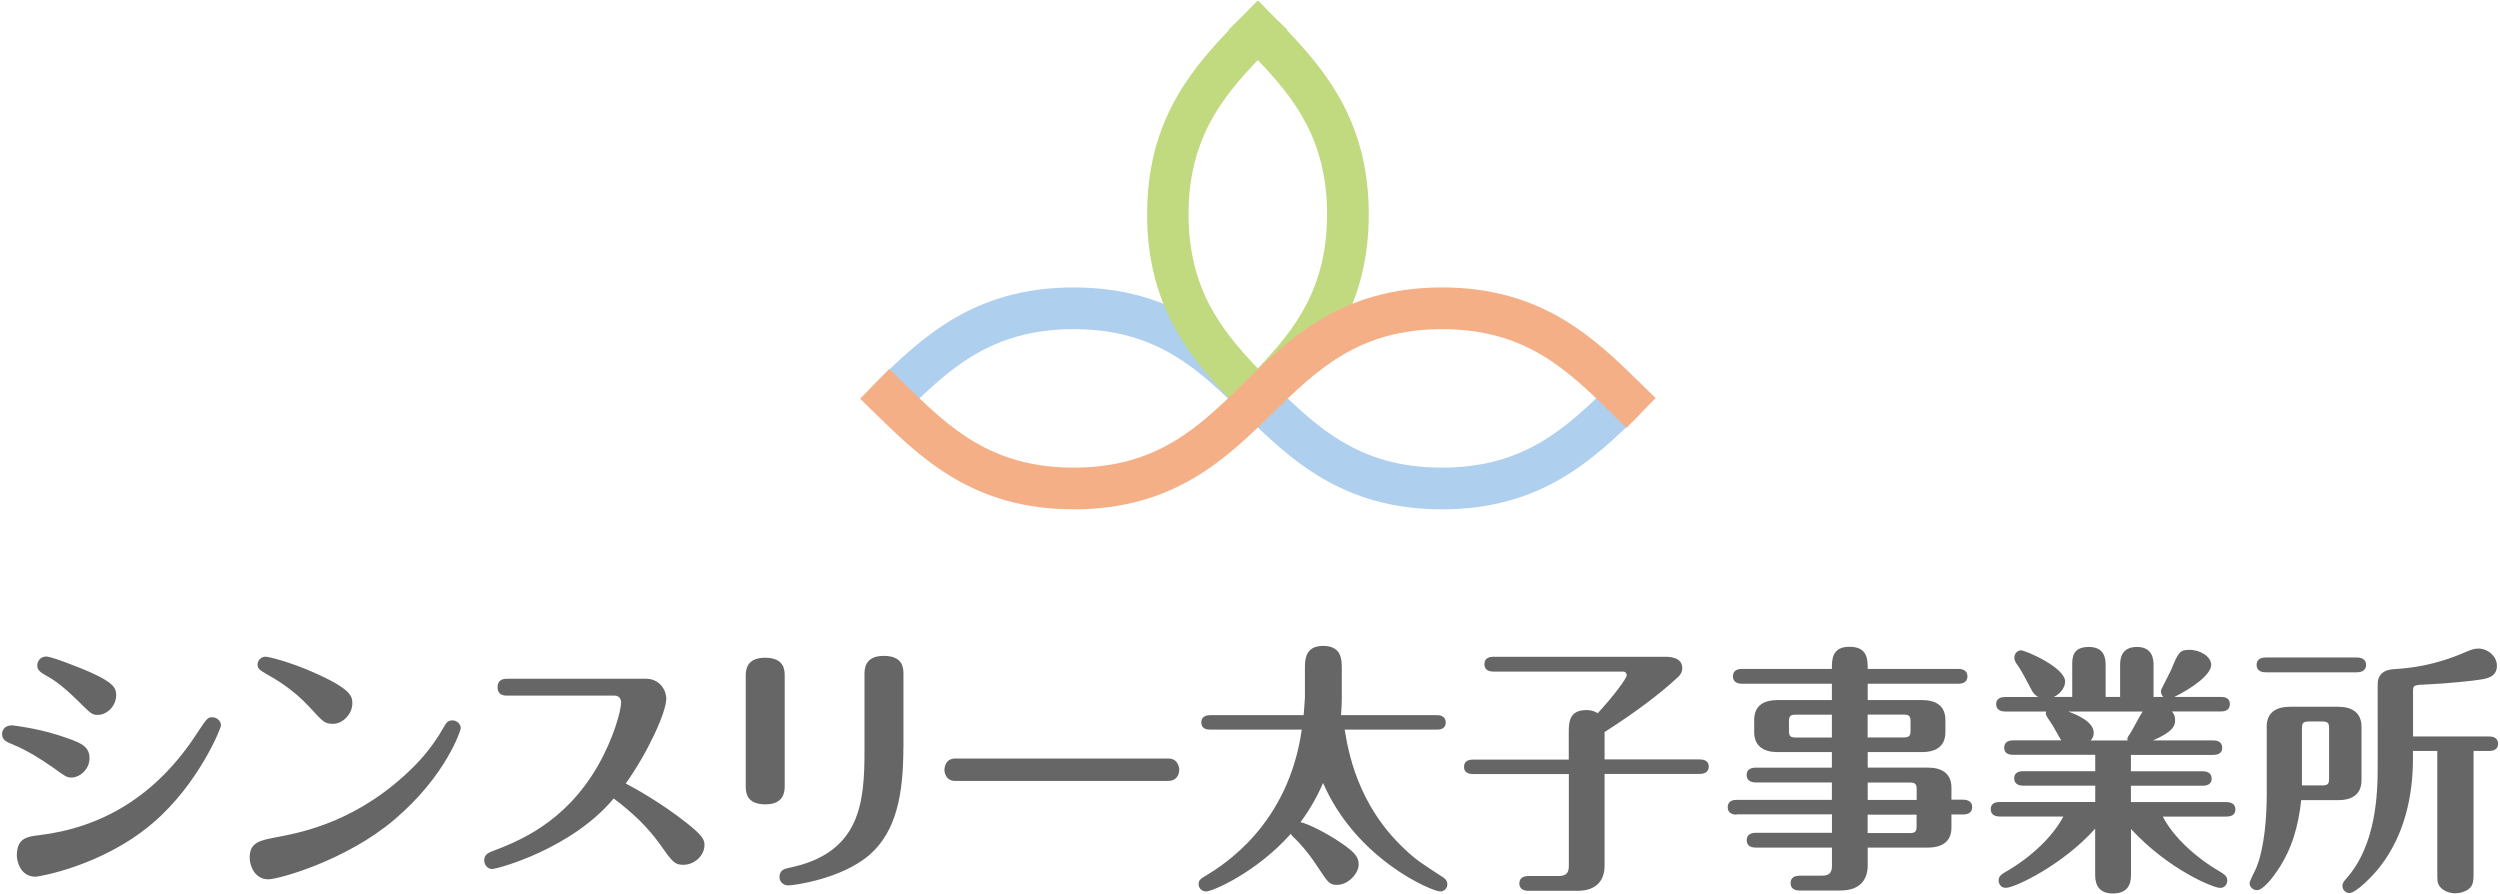 <svg xmlns="http://www.w3.org/2000/svg" xml:space="preserve" style="enable-background:new 0 0 310.5 111" version="1.1" width="310px" height="110.861px" viewBox="0 0 310.5 111"><style>.st0{fill:#666}</style><path d="M6.53 95.27c-1.54-1.08-3.24-2.12-4.9-2.81C.75 92.1.26 91.9.26 91.12c0-.26.13-1.05 1.28-1.05.03 0 2.91.33 5.59 1.18 2.68.88 3.99 1.27 3.99 2.91 0 1.34-1.18 2.39-2.26 2.39-.57 0-.73-.13-2.33-1.28zm-1.67 8.44c7.62-.92 14.48-4.71 19.65-12.72 1.15-1.73 1.28-1.93 1.83-1.93.65 0 1.11.52 1.11 1.01 0 .36-2.81 7.32-8.5 12.16-6.34 5.39-14.29 6.64-14.51 6.64-2.16 0-2.35-2.39-2.35-2.58-.01-2.19 1.2-2.39 2.77-2.58zm4.87-16.64c-2.16-2.12-3.2-2.75-4.25-3.33-.82-.46-.85-.85-.85-1.11 0-.56.42-1.11 1.11-1.11.75 0 4.87 1.67 5.49 1.96 2.84 1.28 3.2 1.93 3.2 2.84 0 1.31-1.11 2.45-2.29 2.45-.71 0-.87-.17-2.41-1.7zM34.51 103.93c3.07-.59 10.2-1.96 17.06-8.92 1.7-1.73 2.84-3.47 3.56-4.74.23-.42.46-.82 1.05-.82.59 0 1.05.49 1.05.98 0 .2-1.77 5.85-8.24 11.34-5.95 5.07-14.38 7.42-15.66 7.42-1.73 0-2.32-1.73-2.32-2.68 0-1.92 1.21-2.15 3.5-2.58zm3.95-16.11c-2.03-2.22-4.25-3.5-5.36-4.12-.82-.49-1.11-.65-1.11-1.18 0-.59.52-.98.98-.98.39 0 3.04.65 5.92 1.93 4.77 2.09 4.87 3.01 4.87 3.86 0 1.44-1.31 2.55-2.35 2.55-1.08 0-1.25-.2-2.95-2.06zM63.04 86.38c-.36 0-1.24 0-1.24-1.05s.88-1.05 1.24-1.05h17.19c1.67 0 2.52 1.37 2.52 2.48 0 1.7-2.32 6.73-5.03 10.53 1.18.62 4.44 2.42 7.65 4.97 1.76 1.41 2.13 1.96 2.13 2.65 0 1.31-1.21 2.48-2.65 2.48-1.08 0-1.41-.46-2.81-2.45-1.6-2.26-3.5-4.05-5.82-5.79-5.23 6.28-14.45 8.76-15.1 8.76-.52 0-.98-.46-.98-1.08 0-.75.59-.95.88-1.08 3.17-1.21 9.06-3.43 13.21-10.62 1.99-3.46 2.91-6.9 2.91-7.91 0-.42-.23-.85-.85-.85H63.04zM97.46 97.56c0 .62 0 2.32-2.39 2.32-2.45 0-2.45-1.6-2.45-2.29V83.96c0-.62 0-2.29 2.39-2.29 2.45 0 2.45 1.57 2.45 2.29v13.6zm14.74-4.8c0 5.92-.88 10.46-4.18 13.37-3.5 3.04-9.48 3.82-10.13 3.82-.52 0-1.08-.39-1.08-1.05 0-.88.72-1.05 1.21-1.14 8.89-1.83 9.35-8.14 9.35-14.58v-9.45c0-.62 0-2.29 2.39-2.29 2.45 0 2.45 1.57 2.45 2.29v9.03zM145.12 94.19c1.15 0 1.34 1.05 1.34 1.37 0 .82-.49 1.41-1.34 1.41h-26.48c-1.14 0-1.34-.98-1.34-1.37 0-.26.1-1.41 1.34-1.41h26.48zM150.31 90.6c-.43 0-1.11-.1-1.11-.88 0-.82.72-.92 1.11-.92h11.6c.03-.42.16-1.86.16-2.16v-3.6c0-1.08 0-2.84 2.26-2.84 2.32 0 2.32 1.73 2.32 2.84v3.6c0 .69-.03 1.44-.1 2.16h11.9c.39 0 1.11.1 1.11.92 0 .82-.75.88-1.11.88h-11.44c.43 2.55 1.5 9.28 7.45 14.84 1.41 1.34 2.09 1.76 4.81 3.53.13.1.49.33.49.85s-.43.88-.88.88c-1.01 0-10.43-3.96-14.55-13.47-1.08 2.45-2.16 3.99-2.81 4.87.82.13 3.27 1.34 5.1 2.61 1.41.98 2.13 1.6 2.13 2.62 0 1.14-1.31 2.55-2.68 2.55-.95 0-1.11-.26-2.39-2.19-1.27-1.96-2.35-3.07-2.84-3.56-.36-.33-.39-.36-.52-.59-4.32 4.84-9.74 7.16-10.53 7.16-.46 0-.92-.36-.92-.88-.03-.56.36-.75.78-1.01 2.26-1.37 10.33-6.31 12.03-18.21h-11.37zM182.94 96.12c-.39 0-1.11-.1-1.11-.88 0-.85.75-.92 1.11-.92h11.9v-3.27c0-1.31 0-2.88 2.19-2.88.78 0 1.24.29 1.41.39 1.93-2.09 3.6-4.32 3.6-4.71 0-.26-.16-.46-.49-.46h-16.08c-.42 0-1.11-.13-1.11-.92 0-.82.72-.92 1.11-.92h21.28c.56 0 2.19 0 2.19 1.44 0 .59-.39.98-.82 1.34-1.86 1.73-4.94 4.09-8.83 6.57v3.4h11.83c.39 0 1.11.1 1.11.88 0 .82-.75.92-1.11.92h-11.83v11.38c0 1.7-.85 3.14-3.4 3.14h-6.08c-.39 0-1.11-.13-1.11-.92 0-.82.75-.92 1.11-.92h3.76c1.05 0 1.28-.49 1.28-1.27V96.12h-11.91zM215.69 101.16c-.42 0-1.11-.13-1.11-.92 0-.82.72-.92 1.11-.92h11.83v-2.16h-9.48c-.39 0-1.11-.13-1.11-.92 0-.82.75-.92 1.11-.92h9.48v-1.93h-6.77c-1.67 0-2.88-.72-2.88-2.48v-1.5c0-1.96 1.41-2.48 2.88-2.48h6.77V84.9h-11.18c-.42 0-1.11-.13-1.11-.92 0-.82.72-.92 1.11-.92h11.18c0-1.18 0-2.75 2.19-2.75 2.26 0 2.26 1.6 2.26 2.75h11.28c.39 0 1.11.13 1.11.92 0 .82-.75.92-1.11.92h-11.28v2.03h6.77c1.67 0 2.88.69 2.88 2.48v1.5c0 1.93-1.41 2.48-2.88 2.48h-6.77v1.93h7.52c1.67 0 2.88.72 2.88 2.48v1.5h1.47c.39 0 1.11.13 1.11.92 0 .82-.75.92-1.11.92h-1.47v1.63c0 1.93-1.44 2.48-2.88 2.48h-7.52v2.19c0 1.73-.88 3.14-3.4 3.14h-5.07c-.43 0-1.11-.13-1.11-.92 0-.82.72-.92 1.11-.92h2.75c1.05 0 1.28-.46 1.28-1.27v-2.22h-9.48c-.39 0-1.11-.1-1.11-.92 0-.82.75-.92 1.11-.92h9.48v-2.29h-11.84zm11.83-9.58v-2.84h-4.48c-.72 0-.85.23-.85.85v1.14c0 .65.13.85.85.85h4.48zm4.44-2.85v2.84h4.45c.72 0 .88-.2.88-.85v-1.14c0-.65-.16-.85-.88-.85h-4.45zm6.09 10.6v-1.31c0-.65-.16-.85-.88-.85h-5.2v2.16h6.08zm-6.09 1.83v2.29h5.2c.72 0 .88-.2.88-.85v-1.44h-6.08zM256.02 91.94c-.23-.29-1.05-1.9-1.31-2.22-.23-.33-.62-.88-.62-1.11 0-.1.03-.2.07-.26h-5.13c-.36 0-1.11-.1-1.11-.92 0-.78.72-.88 1.11-.88h4.12c-.26-.16-.56-.33-.85-.92-.59-1.11-1.31-2.52-1.86-3.24-.13-.2-.26-.46-.26-.72 0-.56.43-.92.82-.92.56 0 5.49 2.12 5.49 3.89 0 .56-.43 1.44-1.41 1.9h2.29v-3.92c0-.92 0-2.29 2.06-2.29s2.09 1.6 2.09 2.29v3.92h1.8v-3.92c0-.59 0-2.29 2.09-2.29 2.06 0 2.06 1.73 2.06 2.29v3.92h1.21c-.2-.2-.29-.49-.29-.69 0-.13.03-.26.13-.42.16-.33.98-1.9 1.14-2.26.88-2.16 1.05-2.48 2.29-2.48 1.34 0 2.68.85 2.68 1.86 0 1.24-2.39 2.91-4.58 3.99h5.82c.36 0 1.08.07 1.08.88 0 .82-.69.92-1.08.92h-6.11c.29.36.39.65.39 1.08 0 .72-.26 1.44-2.75 2.52h7.49c.39 0 1.11.1 1.11.92 0 .78-.69.88-1.11.88h-10.23v2.03h8.92c.36 0 1.11.1 1.11.92 0 .78-.72.88-1.11.88h-8.92v2.03h11.87c.36 0 1.11.1 1.11.92 0 .78-.72.88-1.11.88h-7.91c1.28 2.48 3.99 5.03 7.09 6.83.52.33.92.56.92 1.11 0 .39-.26.92-.88.92-.88 0-6.47-2.32-11.08-7.32v5.59c0 .72 0 2.42-2.26 2.42-2.19 0-2.19-1.77-2.19-2.39v-5.66c-3.96 4.45-9.94 7.35-11.11 7.35-.62 0-.88-.52-.88-.92 0-.56.39-.78.95-1.11 3.11-1.8 5.79-4.35 7.09-6.83h-7.91c-.39 0-1.11-.1-1.11-.92 0-.78.69-.88 1.11-.88h11.87v-2.03h-8.96c-.36 0-1.11-.1-1.11-.92 0-.78.72-.88 1.11-.88h8.96v-2.03h-10.2c-.36 0-1.11-.07-1.11-.88 0-.82.72-.92 1.11-.92h5.99zm8.21 0c-.03-.26 0-.42.29-.78.29-.42 1.34-2.48 1.6-2.81h-9.25c1.14.42 3.17 1.27 3.17 2.65 0 .52-.23.78-.39.95h4.58zM281.52 90.24c0-1.93 1.4-2.48 2.88-2.48h6.02c1.67 0 2.88.72 2.88 2.48v6.64c0 1.93-1.41 2.48-2.88 2.48h-4.61c-.36 3.27-1.14 6.05-2.94 8.73-.56.85-1.8 2.45-2.55 2.45-.52 0-.92-.42-.92-.85 0-.33.72-1.63.82-1.9 1.05-2.55 1.31-6.44 1.31-9.25v-8.3zm11.24-8.6c.36 0 1.11.13 1.11.92 0 .82-.78.92-1.11.92h-11.38c-.36 0-1.11-.1-1.11-.92 0-.85.78-.92 1.11-.92h11.38zm-6.86 15.89h2.52c.72 0 .85-.2.85-.85v-6.24c0-.65-.13-.85-.85-.85h-1.67c-.72 0-.85.23-.85.85v7.09zm16.8-4.28h-3.01v.92c0 4.81-1.11 9.58-4.05 13.4-.98 1.27-3.04 3.33-3.86 3.33-.39 0-.85-.36-.85-.88 0-.39.2-.59.39-.82 3.86-4.25 3.99-10.75 3.99-14.22V84.94c0-1.7 1.54-1.83 2.16-1.86 1.9-.13 4.87-.42 8.79-2.13.56-.23.98-.42 1.54-.42 1.21 0 2.32.98 2.32 2.13 0 1.41-1.27 1.6-2.09 1.73-.72.13-4.15.49-6.47.59-1.7.07-1.86.07-1.86.78v5.69h9.45c.36 0 1.11.07 1.11.92 0 .78-.72.88-1.11.88h-1.93v14.81c0 1.31 0 1.86-.62 2.35-.49.36-1.14.52-1.67.52-.78 0-1.57-.36-1.93-.88-.29-.42-.29-.62-.29-1.99V93.25z" class="st0"/><path d="M179.09 63.24c-12.49 0-18.96-6.34-24.68-11.93-5.49-5.38-10.68-10.45-21.06-10.45-10.38 0-15.57 5.08-21.06 10.45l-3.62-3.7c5.71-5.59 12.19-11.93 24.68-11.93s18.96 6.34 24.68 11.93c5.49 5.38 10.68 10.45 21.06 10.45 10.38 0 15.57-5.08 21.06-10.45l3.62 3.7c-5.71 5.59-12.19 11.93-24.68 11.93z" style="fill:#aecfed"/><path d="m156.22 53.08.04.04 1.78-1.82 1.84-1.8-.05-.05C164.92 44.14 170 37.78 170 26.59s-5.09-17.55-10.16-22.86l.05-.05-1.81-1.77-1.81-1.85-.04.04-.04-.04-1.81 1.85-.02.02-1.78 1.75.05.05c-5.08 5.31-10.16 11.67-10.16 22.86s5.09 17.55 10.17 22.86l-.05.05 1.82 1.78 1.8 1.84.01-.04zm0-45.64c4.63 4.86 8.6 9.98 8.6 19.15 0 9.18-3.97 14.29-8.6 19.15-4.63-4.86-8.6-9.98-8.6-19.15 0-9.17 3.97-14.29 8.6-19.15z" style="fill:#c1da80"/><path d="M133.36 63.24c-12.49 0-18.96-6.34-24.68-11.93l-1.85-1.81 3.62-3.7 1.85 1.81c5.49 5.38 10.68 10.45 21.06 10.45 10.38 0 15.57-5.08 21.06-10.45 5.71-5.59 12.19-11.93 24.68-11.93s18.96 6.34 24.68 11.93l1.85 1.81-3.62 3.7-1.85-1.81c-5.49-5.38-10.68-10.45-21.06-10.45-10.38 0-15.56 5.08-21.06 10.45-5.72 5.59-12.19 11.93-24.68 11.93z" style="fill:#f4af86"/></svg>